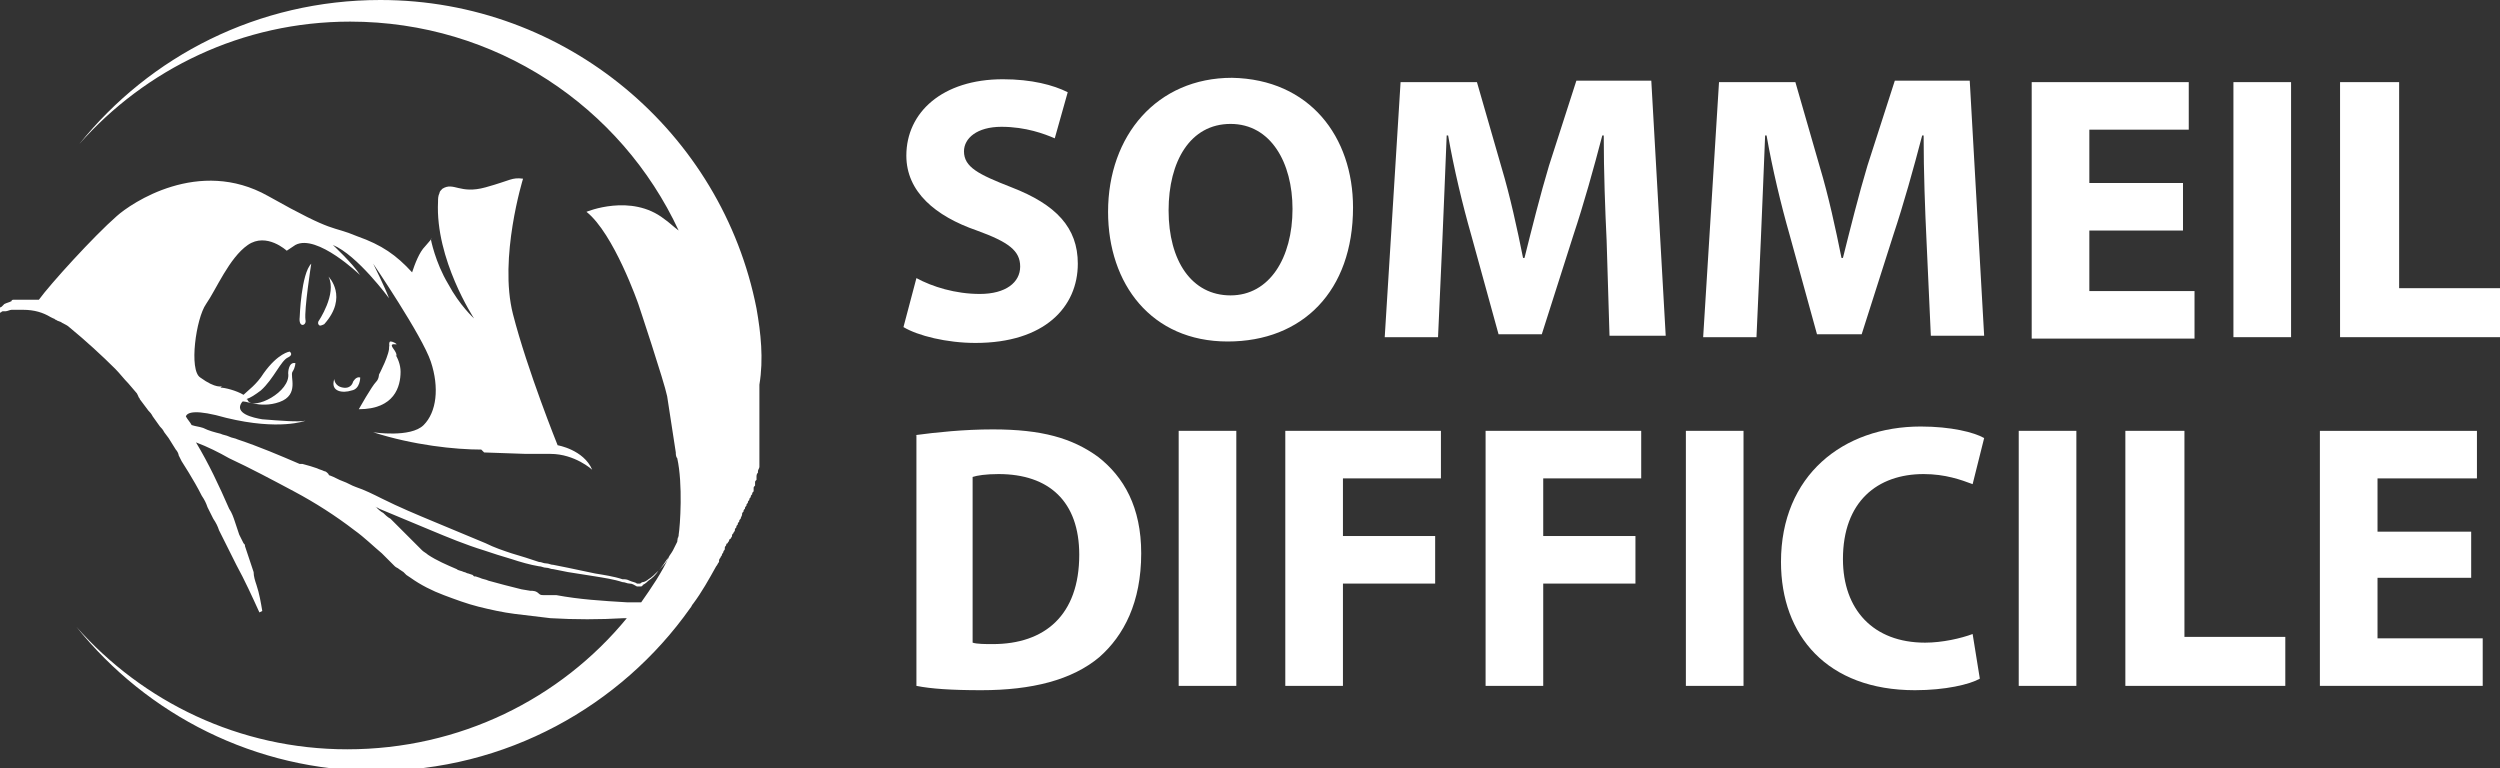 <?xml version="1.0" encoding="utf-8"?>
<!-- Generator: Adobe Illustrator 24.1.0, SVG Export Plug-In . SVG Version: 6.00 Build 0)  -->
<svg version="1.1" id="Layer_1" xmlns="http://www.w3.org/2000/svg" xmlns:xlink="http://www.w3.org/1999/xlink" x="0px" y="0px"
	 width="173.5px" height="53.3px" viewBox="0 0 173.5 53.3" style="enable-background:new 0 0 173.5 53.3;" xml:space="preserve">
<rect x="0" y="0" width="173.5" height="53.3" fill="#333333" stroke="none"/>
<style type="text/css">
	.st0{fill:#FFFFFF;}
</style>
<g>
	<g>
		<path class="st0" d="M63.6,19.3c1.1,0.6,2.7,1.1,4.4,1.1c1.8,0,2.8-0.8,2.8-1.9c0-1.1-0.8-1.7-3-2.5c-2.9-1-4.9-2.7-4.9-5.2
			c0-3,2.5-5.3,6.7-5.3c2,0,3.5,0.4,4.5,0.9l-0.9,3.2c-0.7-0.3-2-0.8-3.7-0.8s-2.6,0.8-2.6,1.7c0,1.1,1,1.6,3.3,2.5
			c3.1,1.2,4.6,2.8,4.6,5.3c0,3-2.3,5.5-7.1,5.5c-2,0-4-0.5-5-1.1L63.6,19.3z"/>
		<path class="st0" d="M93.9,14.4c0,5.8-3.5,9.3-8.7,9.3c-5.3,0-8.3-4-8.3-9c0-5.3,3.4-9.3,8.6-9.3C90.9,5.5,93.9,9.5,93.9,14.4z
			 M81.1,14.6c0,3.5,1.6,5.9,4.3,5.9c2.7,0,4.3-2.6,4.3-6c0-3.2-1.5-5.9-4.3-5.9C82.6,8.6,81.1,11.2,81.1,14.6z"/>
		<path class="st0" d="M111.5,16.7c-0.1-2.1-0.2-4.7-0.2-7.3h-0.1c-0.6,2.3-1.3,4.8-2,6.9l-2.2,6.9H104l-1.9-6.9
			c-0.6-2.1-1.2-4.6-1.6-6.9h-0.1c-0.1,2.4-0.2,5.1-0.3,7.3l-0.3,6.7h-3.7l1.1-17.7h5.3l1.7,5.9c0.6,2,1.1,4.3,1.5,6.3h0.1
			c0.5-2,1.1-4.4,1.7-6.4l1.9-5.9h5.2l1,17.7h-3.9L111.5,16.7z"/>
		<path class="st0" d="M133.7,16.7c-0.1-2.1-0.2-4.7-0.2-7.3h-0.1c-0.6,2.3-1.3,4.8-2,6.9l-2.2,6.9h-3.1l-1.9-6.9
			c-0.6-2.1-1.2-4.6-1.6-6.9h-0.1c-0.1,2.4-0.2,5.1-0.3,7.3l-0.3,6.7h-3.7l1.1-17.7h5.3l1.7,5.9c0.6,2,1.1,4.3,1.5,6.3h0.1
			c0.5-2,1.1-4.4,1.7-6.4l1.9-5.9h5.2l1,17.7H134L133.7,16.7z"/>
		<path class="st0" d="M151.5,16H145v4.2h7.3v3.3H141V5.7h10.9V9H145v3.7h6.5V16z"/>
		<path class="st0" d="M159,5.7v17.7h-4V5.7H159z"/>
		<path class="st0" d="M162.5,5.7h4v14.3h7v3.4h-11.1V5.7z"/>
		<path class="st0" d="M63.5,30.2c1.5-0.2,3.4-0.4,5.4-0.4c3.4,0,5.5,0.6,7.3,1.9c1.8,1.4,3,3.5,3,6.7c0,3.4-1.2,5.7-2.9,7.2
			c-1.9,1.6-4.7,2.3-8.2,2.3c-2.1,0-3.5-0.1-4.5-0.3V30.2z M67.5,44.6c0.3,0.1,0.9,0.1,1.4,0.1c3.6,0,6-2,6-6.2
			c0-3.7-2.1-5.6-5.6-5.6c-0.9,0-1.5,0.1-1.8,0.2V44.6z"/>
		<path class="st0" d="M85.8,29.9v17.7h-4V29.9H85.8z"/>
		<path class="st0" d="M89.2,29.9h10.8v3.3h-6.8v4h6.4v3.3h-6.4v7.1h-4V29.9z"/>
		<path class="st0" d="M103.1,29.9h10.8v3.3h-6.8v4h6.4v3.3h-6.4v7.1h-4V29.9z"/>
		<path class="st0" d="M121,29.9v17.7h-4V29.9H121z"/>
		<path class="st0" d="M137.4,47.1c-0.7,0.4-2.4,0.8-4.5,0.8c-6.1,0-9.3-3.8-9.3-8.9c0-6,4.3-9.4,9.7-9.4c2.1,0,3.7,0.4,4.4,0.8
			l-0.8,3.2c-0.8-0.3-1.9-0.7-3.4-0.7c-3.2,0-5.6,1.9-5.6,5.9c0,3.5,2.1,5.8,5.7,5.8c1.2,0,2.5-0.3,3.3-0.6L137.4,47.1z"/>
		<path class="st0" d="M144.1,29.9v17.7h-4V29.9H144.1z"/>
		<path class="st0" d="M147.6,29.9h4v14.3h7v3.4h-11.1V29.9z"/>
		<path class="st0" d="M171.5,40.1H165v4.2h7.3v3.3H161V29.9h10.9v3.3H165v3.7h6.5V40.1z"/>
	</g>
</g>
<g>
	<g>
		<path class="st0" d="M20.8,22c0,0,0.1-3,0.8-3.7c0,0-0.5,3.2-0.4,3.9C21.3,22.6,20.7,22.8,20.8,22z"/>
		<path class="st0" d="M22.1,22.3c0,0,1.3-1.9,0.7-3.1c0,0,1.4,1.4-0.3,3.3c0,0-0.2,0.1-0.3,0.1C22,22.5,22.1,22.3,22.1,22.3z"/>
		<path class="st0" d="M23.2,26.3c0,0,0,0.5,0.6,0.6c0.6,0.1,0.7-0.4,0.7-0.4s0.2-0.4,0.5-0.3c0,0,0,0.8-0.6,0.9
			C23.8,27.3,22.9,27.2,23.2,26.3z"/>
		<path class="st0" d="M27.1,24.4c0,0-0.2-0.7,0-0.7c0.2,0,0.5,0.2,0.4,0.2c-0.1,0-0.5-0.1-0.2,0.3c0.3,0.4,0.2,0.5,0.2,0.5
			L27.1,24.4z"/>
		<path class="st0" d="M27,24c0.1,0.5-0.7,2-0.7,2s0,0.3-0.2,0.5c-0.3,0.3-1.2,1.9-1.2,1.9c2.5,0,2.9-1.6,2.9-2.6S27,24,27,24z"/>
		<path class="st0" d="M52.5,21.4C50.1,9.2,39.3,0,26.4,0C17.9,0,10.4,3.9,5.5,10c4.6-5.2,11.3-8.5,18.8-8.5
			c10.1,0,18.8,5.9,22.8,14.5c-0.4-0.3-0.7-0.6-1-0.8c-2.3-1.8-5.4-0.5-5.4-0.5c1.9,1.5,3.6,6.4,3.6,6.4s1.8,5.4,2,6.4l0.6,3.9
			c0,0.1,0,0.3,0.1,0.4c0.4,1.8,0.2,4.7,0.1,5.3c0,0.1,0,0.1,0,0.1c0,0,0,0,0,0c0,0.1-0.1,0.2-0.1,0.3c0-0.1,0.1-0.3,0.1-0.4
			c0,0.2-0.1,0.3-0.1,0.5c-0.1,0.2-0.2,0.4-0.3,0.6c-0.1,0.2-0.3,0.4-0.4,0.7c-0.2,0.3-0.4,0.5-0.6,0.7c-0.2,0.2-0.5,0.5-0.7,0.6
			c-0.1,0.1-0.3,0.2-0.4,0.2c-0.1,0-0.1,0.1-0.2,0.1c-0.1,0-0.2,0-0.2,0c-0.1-0.1-0.3-0.1-0.5-0.2c-0.2-0.1-0.3-0.1-0.5-0.1
			c-0.6-0.2-1.3-0.3-1.9-0.4l-1.9-0.4l-1-0.2c-0.2,0-0.3-0.1-0.5-0.1c-0.2,0-0.3-0.1-0.5-0.1c-0.6-0.2-1.2-0.4-1.9-0.6
			c-0.6-0.2-1.2-0.4-1.8-0.7c-1.2-0.5-2.4-1-3.6-1.5c-1.2-0.5-2.4-1-3.6-1.6c-0.6-0.3-1.2-0.6-1.8-0.8c-0.3-0.1-0.6-0.3-0.9-0.4
			c-0.3-0.1-0.6-0.3-0.9-0.4c0,0-0.1,0-0.1-0.1l-0.1-0.1c-0.1-0.1-0.2-0.1-0.2-0.1c-0.2-0.1-0.3-0.1-0.5-0.2c-0.3-0.1-0.6-0.2-1-0.3
			c-0.1,0-0.1,0-0.2,0c-1.4-0.6-2.8-1.2-4.3-1.7c-0.2-0.1-0.4-0.1-0.6-0.2c-0.2-0.1-0.4-0.1-0.6-0.2c-0.4-0.1-0.8-0.2-1.2-0.4
			c-0.3-0.1-0.5-0.1-0.8-0.2c-0.1-0.2-0.3-0.4-0.4-0.6c0.1-0.3,0.7-0.5,2.8,0.1c3.7,0.9,5.5,0.2,5.5,0.2c-0.5,0.1-1.7,0-3-0.1
			c-0.6-0.1-2-0.4-1.4-1.2c0.1-0.2,1.2,0.5,2.6,0c1.4-0.5,0.7-1.8,0.9-2.1c0.2-0.3,0.2-0.6,0.2-0.6C20,25.1,20,25.9,20,25.9
			c0.2,1.3-2.4,2.6-2.8,1.9c0,0,0-0.1-0.1-0.1c0.3-0.1,0.6-0.3,1-0.6c0.9-0.8,1.4-2.1,1.9-2.3c0.4-0.2,0.1-0.4,0.1-0.4
			s-0.8,0.1-1.8,1.5c-0.5,0.8-1.1,1.2-1.4,1.5c-0.5-0.3-1.3-0.5-1.6-0.5c0,0,0.1-0.1,0.1-0.1S15,27,13.9,26.2
			c-0.8-0.5-0.3-4.1,0.4-5.1c0.7-1,1.6-3.2,2.9-4.1c1.3-0.9,2.7,0.4,2.7,0.4l0.6-0.4c1.5-0.8,4.5,2.1,4.5,2.1
			c-0.5-0.8-1.9-2.1-1.9-2.1c1.7,0.7,3.9,3.7,3.9,3.7c-0.3-0.8-1.1-2.4-1.1-2.4s3.4,5,4,6.8c0.6,1.8,0.4,3.5-0.5,4.4
			c-0.9,0.9-3.5,0.5-3.5,0.5c2.8,0.9,5.7,1.2,7.5,1.2l0.2,0.2l2.9,0.1c0,0,0,0,1.7,0c1.7,0,2.9,1.1,2.9,1.1
			c-0.6-1.4-2.4-1.7-2.4-1.7s-2.1-5.2-3.1-9.1c-1-3.9,0.7-9.4,0.7-9.4c-0.8-0.1-0.8,0.1-2.6,0.6c-1.8,0.5-2.2-0.4-3,0.1
			c-0.1,0.1-0.2,0.2-0.2,0.3l0,0c0,0,0,0,0,0c-0.1,0.2-0.1,0.4-0.1,0.6c-0.2,4,2.5,8.1,2.5,8.1s-1-0.9-1.8-2.4
			c-0.9-1.5-1.2-3.1-1.2-3.1s0.3-0.3-0.4,0.5c-0.4,0.4-0.7,1.2-0.9,1.8c-1.1-1.2-2.1-1.9-3.8-2.5c-1.9-0.8-1.4-0.1-6.2-2.8
			c-4.8-2.7-9.5,0.5-10.5,1.4c-1.6,1.4-4.6,4.7-5.4,5.8c-0.3,0-0.5,0-0.8,0c-0.1,0-0.2,0-0.3,0c-0.1,0-0.2,0-0.3,0
			c-0.1,0-0.2,0-0.3,0c-0.1,0-0.2,0-0.2,0.1c-0.2,0.1-0.3,0.1-0.5,0.2l-0.1,0.1l-0.1,0.1c-0.1,0-0.1,0.1-0.2,0.2l0.1,0.2
			c0.1,0,0.1-0.1,0.2-0.1l0.1,0l0.1,0c0.1,0,0.3-0.1,0.4-0.1c0.1,0,0.1,0,0.2,0c0.1,0,0.1,0,0.2,0l0.2,0c0.1,0,0.1,0,0.2,0
			C2.4,21.5,3,21.7,3.5,22l0.2,0.1c0.1,0,0.1,0.1,0.2,0.1c0.1,0.1,0.3,0.1,0.4,0.2c0.2,0.1,0.4,0.2,0.5,0.3c1.1,0.9,2.3,2,3.2,2.9
			c0.3,0.3,0.6,0.7,0.9,1l0.6,0.7l0.1,0.2c0,0.1,0.1,0.1,0.1,0.2l0.3,0.4l0.3,0.4c0.1,0.1,0.2,0.2,0.3,0.4l0.5,0.7
			c0.1,0.1,0.2,0.2,0.3,0.4l0.3,0.4l0.5,0.8c0.1,0.1,0.2,0.3,0.2,0.4l0.2,0.4l0.5,0.8c0.3,0.5,0.6,1,0.9,1.6
			c0.2,0.3,0.3,0.5,0.4,0.8l0.4,0.8c0.2,0.3,0.3,0.5,0.4,0.8l0.4,0.8l0.2,0.4l0.1,0.2l0.1,0.2l0.4,0.8c0.6,1.1,1.1,2.2,1.6,3.3
			l0.2-0.1c-0.1-0.6-0.2-1.2-0.4-1.8c-0.1-0.3-0.2-0.6-0.2-0.9c-0.1-0.3-0.2-0.6-0.3-0.9c-0.1-0.3-0.2-0.6-0.3-0.9
			c0-0.1,0-0.1-0.1-0.2l-0.1-0.2l-0.2-0.4c-0.1-0.3-0.2-0.6-0.3-0.9c-0.1-0.3-0.2-0.6-0.4-0.9c-0.7-1.6-1.4-3.1-2.3-4.6
			c0.8,0.3,1.6,0.7,2.3,1.1c1.5,0.7,3,1.5,4.5,2.3c1.5,0.8,2.9,1.7,4.2,2.7c0.7,0.5,1.3,1.1,1.9,1.6c0.1,0.1,0.3,0.3,0.5,0.5
			c0,0,0.1,0.1,0.1,0.1l0.1,0.1l0.2,0.2c0.1,0.1,0.2,0.1,0.3,0.2l0.3,0.2c0,0,0.1,0.1,0.1,0.1l0.1,0.1l0.3,0.2
			c0.7,0.5,1.5,0.9,2.3,1.2c0.8,0.3,1.6,0.6,2.4,0.8c0.8,0.2,1.7,0.4,2.5,0.5c0.8,0.1,1.7,0.2,2.5,0.3c1.7,0.1,3.4,0.1,5.1,0
			c0.1,0,0.2,0,0.2,0c-4.6,5.6-11.6,9.1-19.4,9.1c-7.5,0-14.2-3.3-18.8-8.5c4.9,6.1,12.4,10,20.8,10c9,0,17-4.5,21.8-11.3
			c0.1-0.1,0.1-0.2,0.2-0.3c0.6-0.8,1.1-1.7,1.6-2.6c0.1-0.1,0.1-0.2,0.2-0.3c0,0,0-0.1,0-0.1c0-0.1,0.1-0.2,0.1-0.2
			c0-0.1,0.1-0.1,0.1-0.2c0-0.1,0.1-0.1,0.1-0.2c0-0.1,0.1-0.1,0.1-0.2c0,0,0-0.1,0-0.1c0,0,0,0,0,0c0-0.1,0.1-0.1,0.1-0.2
			c0,0,0-0.1,0.1-0.1c0-0.1,0.1-0.1,0.1-0.2c0,0,0-0.1,0.1-0.1c0-0.1,0.1-0.1,0.1-0.2c0-0.1,0-0.1,0.1-0.2c0-0.1,0.1-0.1,0.1-0.2
			c0-0.1,0-0.1,0.1-0.2c0-0.1,0-0.1,0.1-0.2c0-0.1,0-0.1,0.1-0.2c0-0.1,0-0.1,0.1-0.2c0-0.1,0.1-0.2,0.1-0.3c0-0.1,0-0.1,0.1-0.2
			c0-0.1,0-0.1,0.1-0.2c0-0.1,0-0.1,0.1-0.2c0-0.1,0-0.1,0.1-0.2c0-0.1,0-0.1,0.1-0.2c0-0.1,0-0.1,0.1-0.2c0-0.1,0-0.1,0.1-0.2
			c0-0.1,0-0.1,0.1-0.2c0-0.1,0-0.1,0-0.2c0-0.1,0-0.1,0.1-0.2c0-0.1,0-0.1,0-0.2c0-0.1,0-0.1,0.1-0.2c0-0.1,0-0.1,0-0.2
			c0-0.1,0-0.2,0.1-0.3c0,0,0-0.1,0-0.1c0-0.1,0.1-0.2,0.1-0.3c0,0,0-0.1,0-0.1c0-0.1,0-0.2,0-0.2c0-0.1,0-0.1,0-0.2
			c0-0.1,0-0.1,0-0.2c0-0.1,0-0.1,0-0.2c0-0.1,0-0.1,0-0.2c0-0.1,0-0.1,0-0.2c0-0.1,0-0.1,0-0.2c0-0.1,0-0.1,0-0.2
			c0-0.1,0-0.2,0-0.2c0,0,0-0.1,0-0.1c0-0.1,0-0.2,0-0.3c0,0,0-0.1,0-0.1c0-0.1,0-0.3,0-0.4c0,0,0-0.1,0-0.1c0-0.1,0-0.2,0-0.3
			c0,0,0-0.1,0-0.1c0-0.1,0-0.2,0-0.2c0-0.1,0-0.1,0-0.2c0-0.1,0-0.2,0-0.2c0-0.1,0-0.1,0-0.2c0-0.1,0-0.2,0-0.2c0-0.1,0-0.1,0-0.2
			c0-0.1,0-0.2,0-0.2c0-0.1,0-0.1,0-0.2c0-0.1,0-0.2,0-0.3c0,0,0-0.1,0-0.1c0-0.1,0-0.3,0-0.4C53,24.9,52.8,23.1,52.5,21.4z
			 M44.5,41.8c-0.1,0-0.3,0-0.4,0l-0.6,0c-1.7-0.1-3.3-0.2-4.9-0.5l-0.3,0c-0.1,0-0.2,0-0.3,0l-0.3,0c-0.1,0-0.2,0-0.3-0.1
			C37.2,41,37,41,36.8,41l-0.6-0.1c-0.8-0.2-1.6-0.4-2.3-0.6c-0.2-0.1-0.4-0.1-0.6-0.2L33,40l-0.1,0l-0.1-0.1l-0.3-0.1
			c-0.1,0-0.2-0.1-0.3-0.1c-0.2-0.1-0.4-0.1-0.5-0.2c-0.7-0.3-1.4-0.6-2-1c-0.1-0.1-0.3-0.2-0.4-0.3l-0.2-0.2
			c-0.1-0.1-0.1-0.1-0.2-0.2l-0.2-0.2l-0.1-0.1c0,0-0.1-0.1-0.1-0.1l-0.2-0.2L28.1,37c-0.2-0.2-0.3-0.3-0.5-0.5
			c-0.2-0.2-0.3-0.3-0.5-0.5c-0.2-0.1-0.4-0.3-0.5-0.4c-0.2-0.1-0.4-0.3-0.5-0.4c-0.1,0-0.1-0.1-0.2-0.1c0.1,0.1,0.3,0.1,0.4,0.2
			c1.2,0.5,2.4,1,3.6,1.5c1.2,0.5,2.4,1,3.7,1.4c0.6,0.2,1.2,0.4,1.9,0.6c0.6,0.2,1.3,0.4,1.9,0.5c0.2,0,0.3,0.1,0.5,0.1
			c0.2,0,0.3,0.1,0.5,0.1l1,0.2l1.9,0.3c0.6,0.1,1.3,0.2,1.9,0.4c0.2,0,0.3,0.1,0.5,0.1c0.2,0,0.3,0.1,0.5,0.2c0,0,0.1,0,0.1,0
			c0,0,0.1,0,0.1,0c0.1,0,0.2,0,0.2-0.1c0.2-0.1,0.3-0.2,0.4-0.3c0.3-0.2,0.5-0.4,0.7-0.7c0.2-0.2,0.4-0.5,0.6-0.8
			c0.1-0.1,0.2-0.2,0.2-0.3C45.9,39.8,45.2,40.8,44.5,41.8z"/>
	</g>
</g>
</svg>

